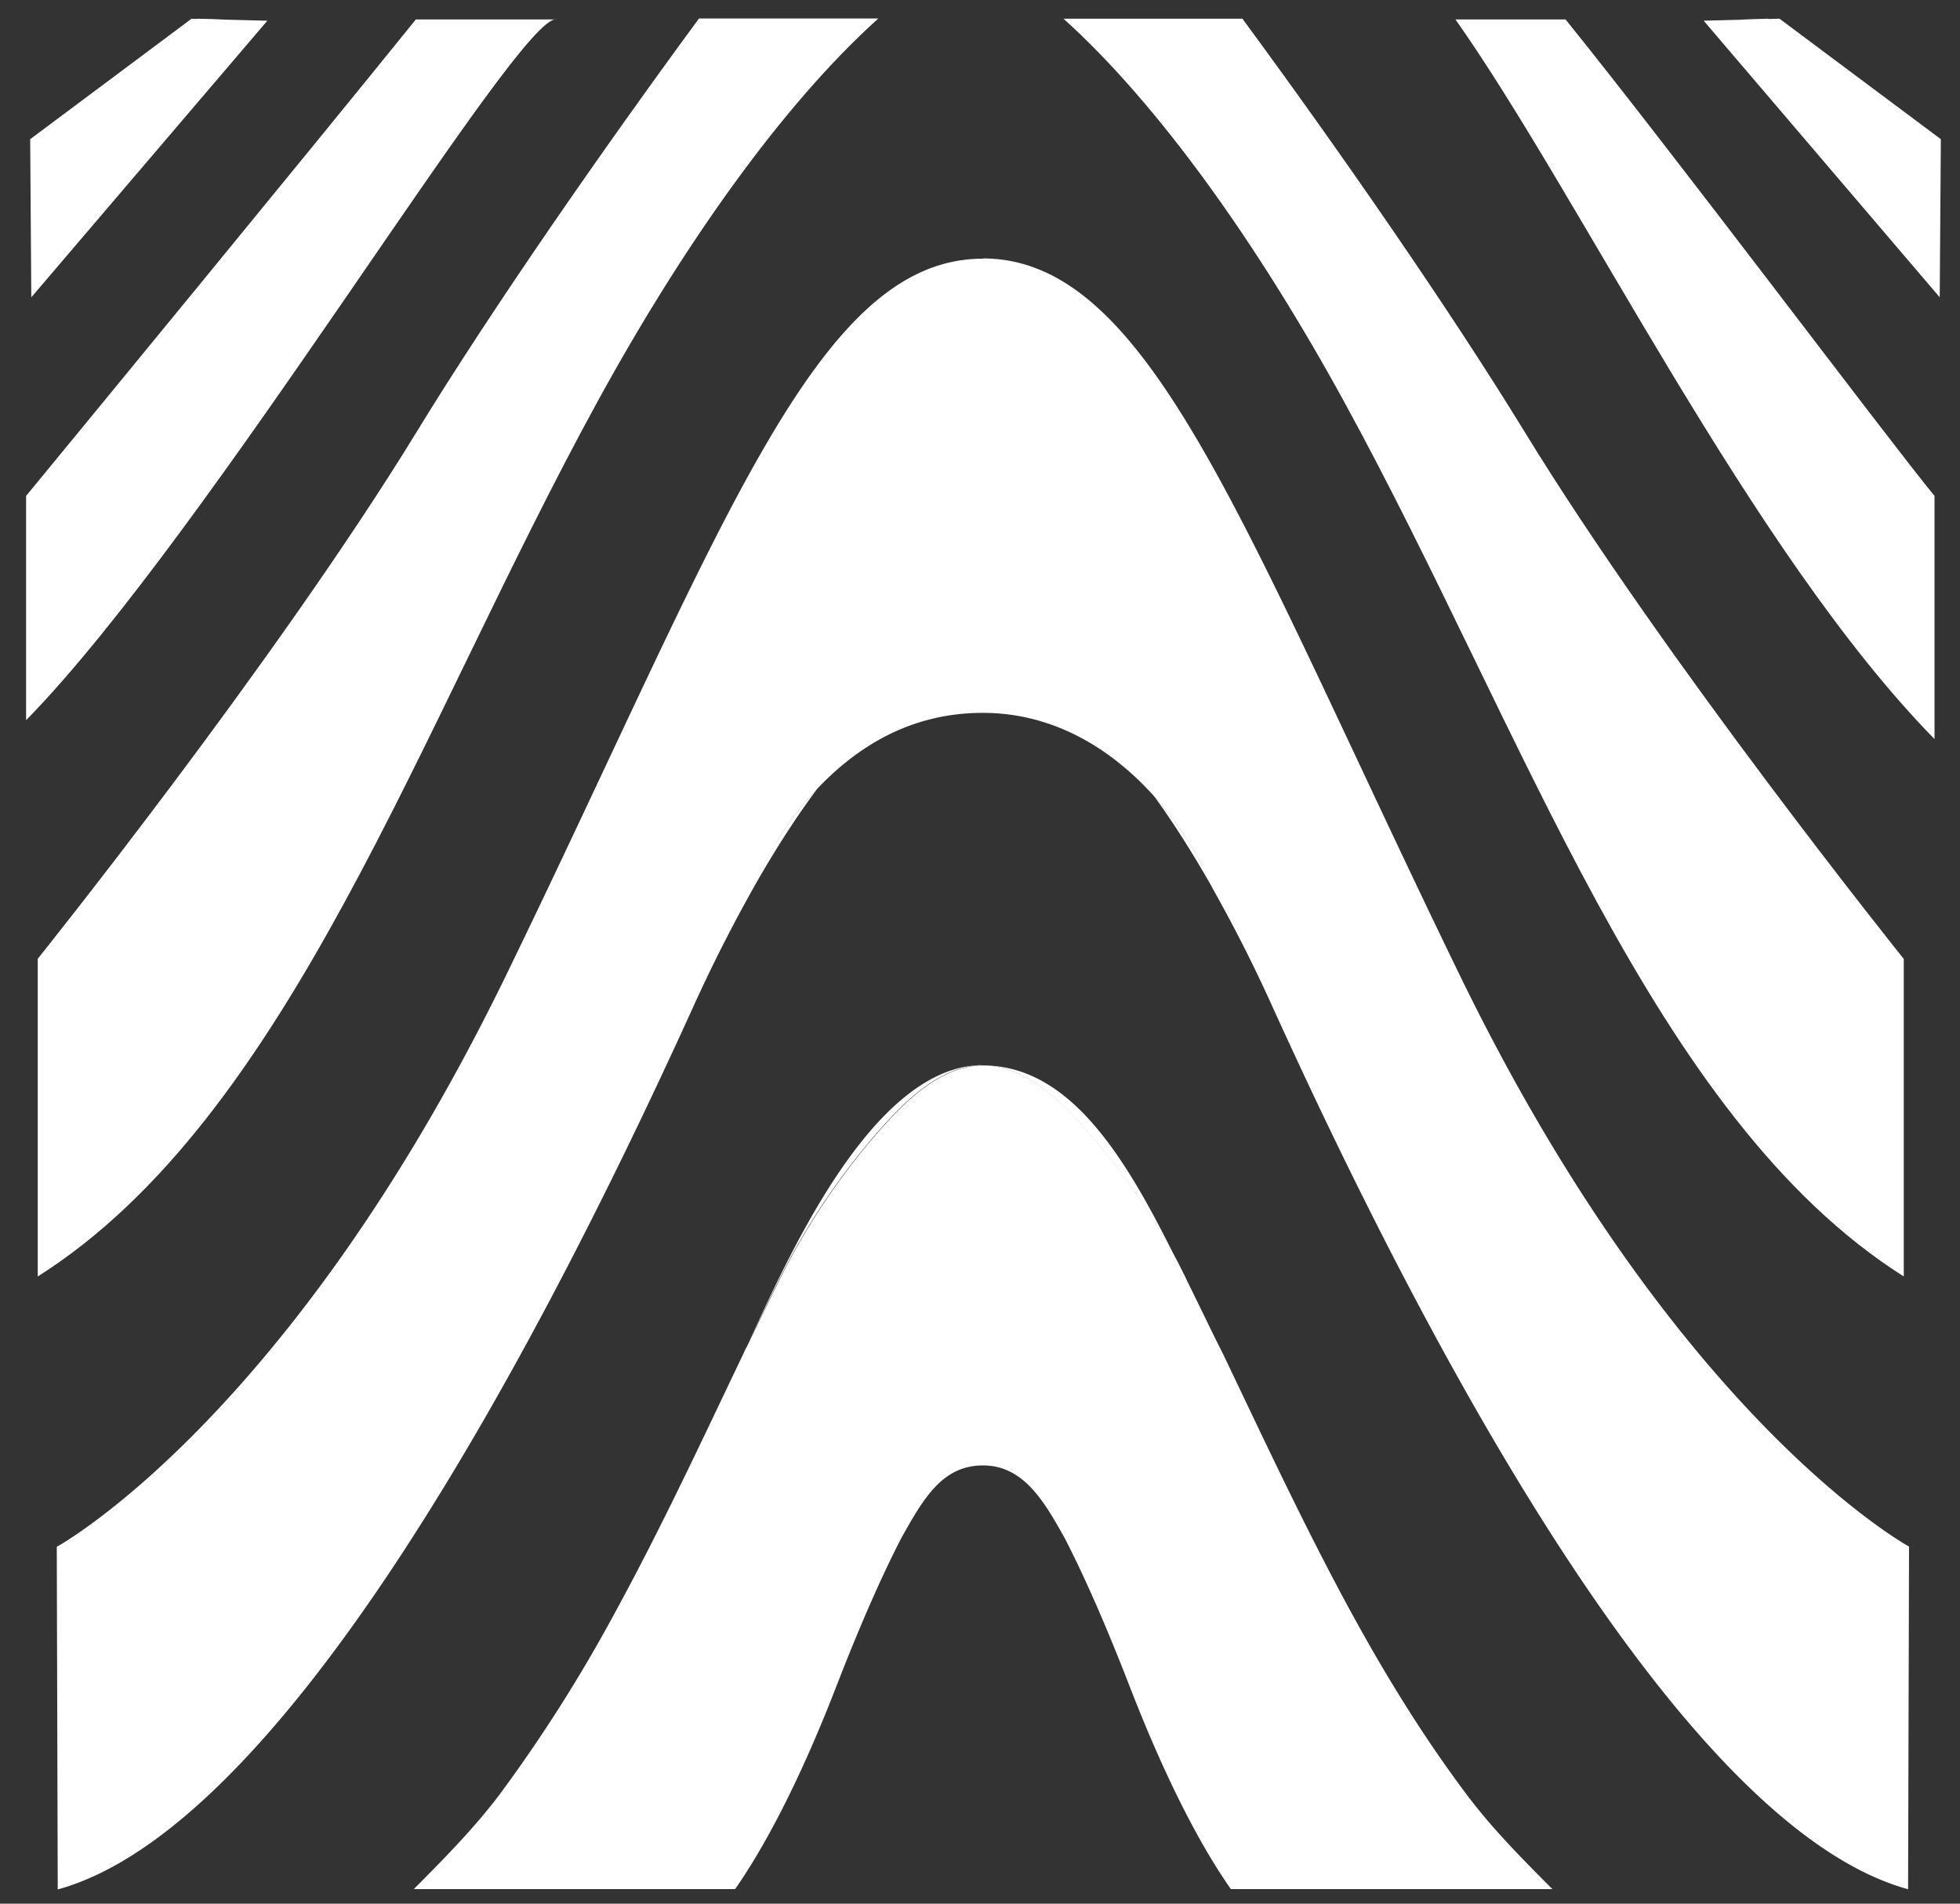 <svg xmlns="http://www.w3.org/2000/svg" fill="none" viewBox="0 0 35 34"><rect x="0" y="0" width="35" height="34" fill="#333333" stroke="none"/><path fill="#fff" d="M14.583 14.102c-.359.481-.738 1.065-1.135 1.764.1-.256.25-.558.442-.87.186-.298.417-.606.69-.897l.003.003ZM15.68.334c-1.71 1.54-3.483 4.048-5.007 6.833C7.455 13.04 5.165 19.956.674 22.798v-5.674s4.254-5.303 6.769-9.415C8.809 5.476 10.804 2.612 12.482.33h3.195l.003.003ZM33.996 17.123v5.675c-4.49-2.842-6.78-9.761-9.998-15.631C22.474 4.382 20.7 1.874 18.991.334h3.195c1.677 2.278 3.672 5.145 5.039 7.378 2.515 4.109 6.771 9.415 6.771 9.415v-.004ZM9.942.347C9.303.177 3.744 9.52.466 12.863V8.857c.844-1.026 5-6.082 6.96-8.51h2.516ZM4.774.37.559 5.31l-.02-2.824L3.405.346 3.42.335l.488.013.866.022Z"/><path fill="#fff" d="M4.02.347h-.504l.016-.013.488.013ZM17.55 4.616c2.99 0 4.636 4.809 8.504 12.774 3.869 7.968 8.036 10.232 8.036 10.232l-.017 6.12c-3.894-1.067-8.285-9.013-11.345-15.75a26.551 26.551 0 0 0-1.075-2.126 4.343 4.343 0 0 0-.205-.446 6.088 6.088 0 0 0-.854-1.216c-.712-.786-1.735-1.472-3.044-1.472-1.308 0-2.264.622-2.97 1.37a5.75 5.75 0 0 0-1.132 1.767 27.66 27.66 0 0 0-1.075 2.127c-3.057 6.733-7.448 14.679-11.342 15.75l-.017-6.12s4.167-2.268 8.036-10.233C12.918 9.425 14.564 4.62 17.554 4.62"/><path fill="#fff" d="M21.656 15.866c-.369-.651-.721-1.2-1.058-1.662.369.408.654.84.853 1.216.087.16.154.311.205.446ZM25.99.347c2.216 3.137 5.277 9.51 8.555 12.853V8.857c-.844-1.026-4.629-6.082-6.589-8.51H25.99ZM30.423.37l4.215 4.94.02-2.824-2.865-2.14-.016-.012-.488.013-.866.022Z"/><path fill="#fff" d="M31.084.347h.503l-.016-.013-.487.013ZM13.448 15.866c.1-.257.25-.558.442-.87l-.442.87ZM21.656 15.866l-.205-.446c.087.16.154.311.205.446ZM13.326 24.062c-.013.025-.023.048-.036.07a.726.726 0 0 1 .036-.07ZM21.81 24.132c-.253-.497-.507-1.033-.77-1.565.048.093.097.186.142.28.211.426.42.855.625 1.285h.003ZM17.515 19.026c-.767.022-1.418.702-1.883 1.241a12.41 12.41 0 0 0-1.713 2.576c-.192.385-.378.773-.564 1.158.657-1.386 2.168-4.934 4.16-4.978v.003Z"/><path fill="#fff" d="M27.716 33.74H21.98c-.436-.62-1.074-1.726-1.812-3.632-.446-1.151-.828-2.001-1.152-2.63-.369-.664-.74-1.305-1.462-1.305s-1.059.58-1.463 1.305c-.324.629-.706 1.479-1.152 2.63-.738 1.906-1.38 3.013-1.812 3.632H7.39c.53-.536 1.062-1.069 1.527-1.684a26.98 26.98 0 0 0 2.076-3.275c.827-1.515 1.552-3.077 2.296-4.633 0-.006.007-.01.007-.015.01-.023.022-.045.035-.071l.013-.026.016-.032c.186-.388.375-.773.565-1.158a12.41 12.41 0 0 1 1.713-2.576c.465-.539 1.116-1.219 1.883-1.241h.035c.782 0 1.45.696 1.921 1.241a12.426 12.426 0 0 1 1.569 2.297c.263.533.513 1.068.77 1.566 0 .003.003.01.006.012 0 .007.006.013.01.02.74 1.549 1.466 3.108 2.287 4.616.619 1.135 1.299 2.242 2.075 3.275.462.616.995 1.148 1.527 1.684h-.006Z"/><path fill="#fff" d="M21.04 22.567a12.426 12.426 0 0 0-1.568-2.297c-.472-.545-1.139-1.241-1.922-1.241 1.604 0 2.605 1.745 3.49 3.541v-.003Z"/></svg>